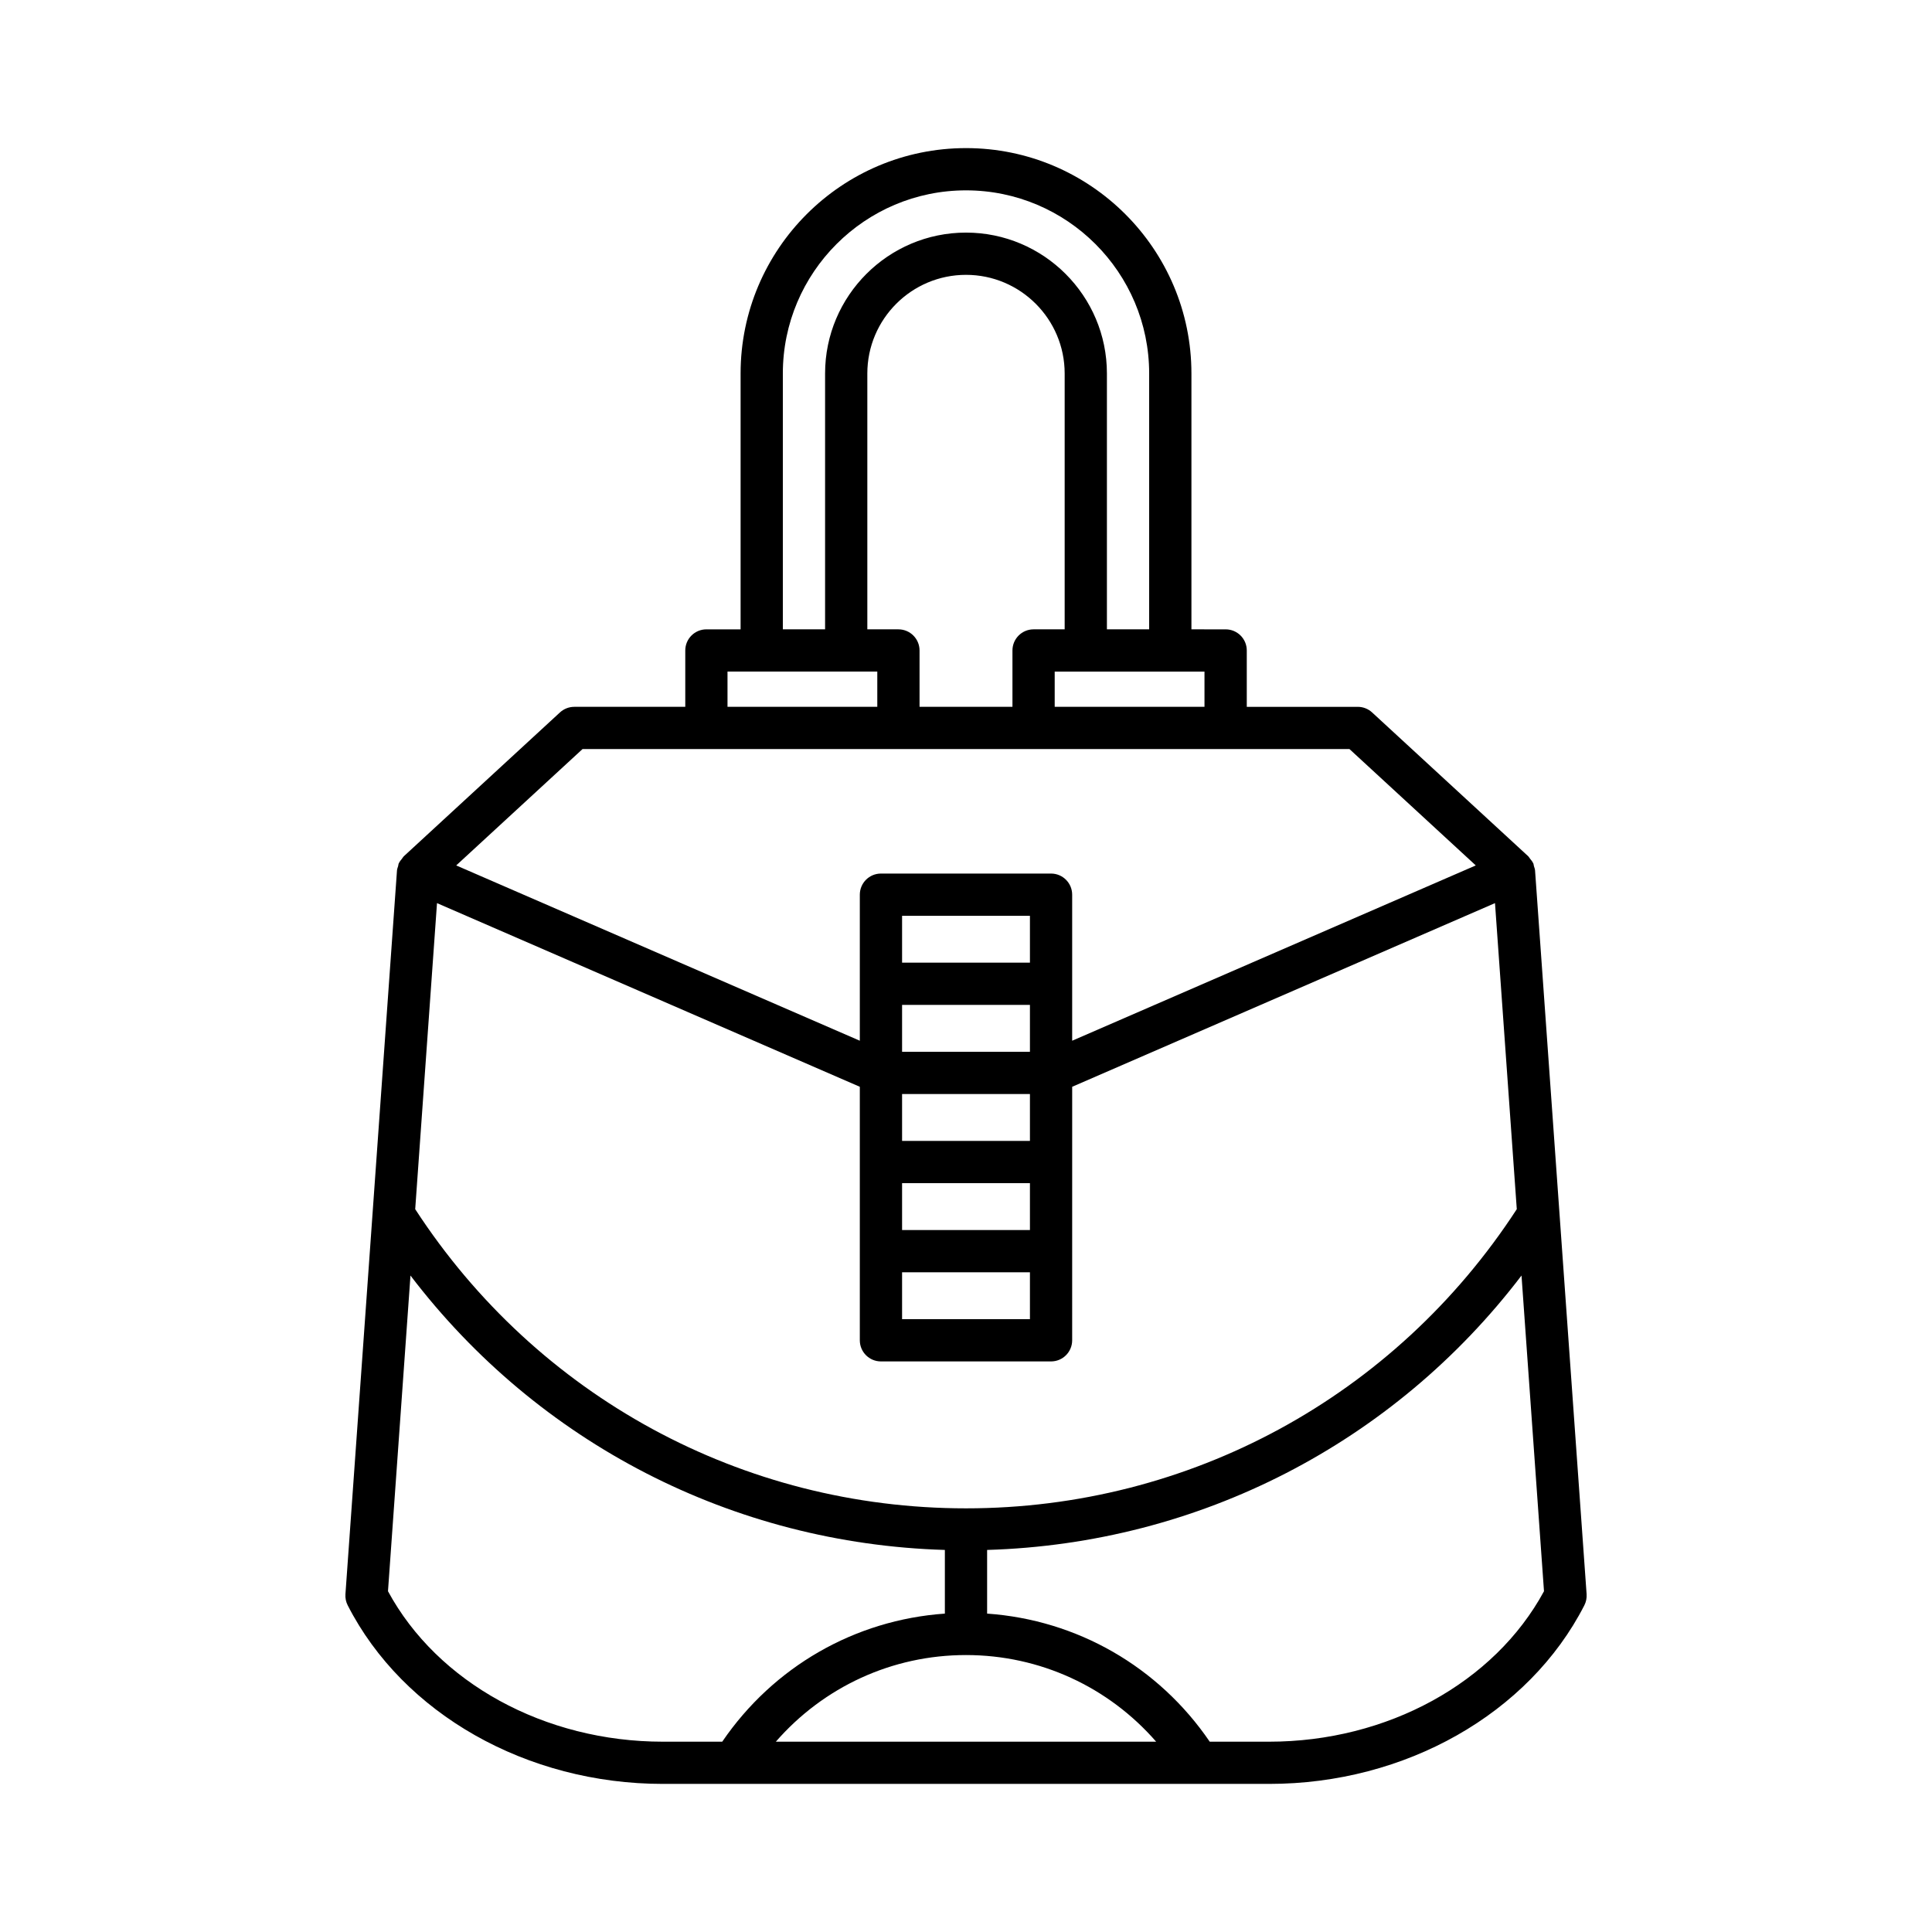 <?xml version="1.0" encoding="UTF-8"?>
<!-- Uploaded to: ICON Repo, www.svgrepo.com, Generator: ICON Repo Mixer Tools -->
<svg fill="#000000" width="800px" height="800px" version="1.1" viewBox="144 144 512 512" xmlns="http://www.w3.org/2000/svg">
 <path d="m400 183.25c-32.938 0-59.734 26.793-59.734 59.73v67.805h-9.062c-3.09 0-5.598 2.504-5.598 5.598v14.934h-29.414c-1.406 0-2.758 0.531-3.793 1.48l-41.402 38.141c-0.008 0.008-0.012 0.02-0.023 0.031-0.18 0.168-0.285 0.406-0.445 0.602-0.305 0.371-0.613 0.734-0.812 1.168-0.016 0.031-0.047 0.051-0.059 0.086-0.098 0.23-0.082 0.469-0.148 0.703-0.109 0.375-0.273 0.734-0.301 1.129l-13.664 191.82c-0.07 1.016 0.133 2.039 0.598 2.945 14.691 28.75 47.477 47.332 83.523 47.332h160.68c36.047 0 68.832-18.582 83.523-47.332 0.465-0.906 0.668-1.93 0.598-2.945l-13.664-191.82c-0.027-0.395-0.191-0.754-0.301-1.129-0.066-0.234-0.051-0.473-0.148-0.703-0.016-0.035-0.043-0.055-0.059-0.086-0.203-0.441-0.52-0.812-0.828-1.191-0.152-0.184-0.254-0.414-0.426-0.578-0.012-0.008-0.016-0.023-0.023-0.031l-41.402-38.141c-1.035-0.953-2.391-1.48-3.793-1.48h-29.414v-14.934c0-3.094-2.508-5.598-5.598-5.598l-9.07-0.004v-67.805c0-32.938-26.801-59.727-59.734-59.727zm-48.539 59.727c0-26.758 21.773-48.531 48.539-48.531s48.539 21.773 48.539 48.531v67.805h-11.195v-67.805c0-20.586-16.754-37.336-37.344-37.336s-37.344 16.75-37.344 37.336v67.805h-11.195zm30.629 67.805h-8.238v-67.805c0-14.414 11.73-26.141 26.148-26.141s26.148 11.727 26.148 26.141v67.805h-8.238c-3.09 0-5.598 2.504-5.598 5.598v14.934h-24.621v-14.934c-0.004-3.094-2.512-5.598-5.602-5.598zm-45.293 11.195h39.695v9.336h-39.695zm-1.395 283.59h-15.742c-31.309 0-59.707-15.602-72.84-39.875l5.961-83.656c33.844 44.402 85.438 71.047 141.62 72.715v16.871c-23.879 1.68-45.438 14.059-59 33.945zm14.203 0c12.629-14.488 30.77-22.961 50.395-22.961s37.77 8.469 50.395 22.961zm203.57-39.875c-13.133 24.273-41.531 39.875-72.84 39.875h-15.742c-13.562-19.891-35.121-32.266-58.996-33.945v-16.871c56.188-1.668 107.78-28.312 141.62-72.719zm-7.211-101.25c-32.297 49.66-86.703 79.285-145.96 79.285-59.258 0-113.67-29.621-145.97-79.281l5.777-81.109 112.05 48.672v67.184c0 3.094 2.508 5.598 5.598 5.598h45.078c3.09 0 5.598-2.504 5.598-5.598l0.004-67.184 112.05-48.672zm-129.02-54.129v12.426h-33.883v-12.426zm-33.883-11.195v-12.422h33.883v12.422zm33.883 34.816v12.422h-33.883v-12.422zm0 23.617v12.426h-33.883v-12.426zm0 23.621v12.422h-33.883v-12.422zm84.68-138.66 33.473 30.836-106.96 46.457v-38.703c0-3.094-2.508-5.598-5.598-5.598h-45.078c-3.09 0-5.598 2.504-5.598 5.598v38.703l-106.96-46.457 33.473-30.836zm-38.422-20.531v9.336h-39.695v-9.336z"/>
</svg>